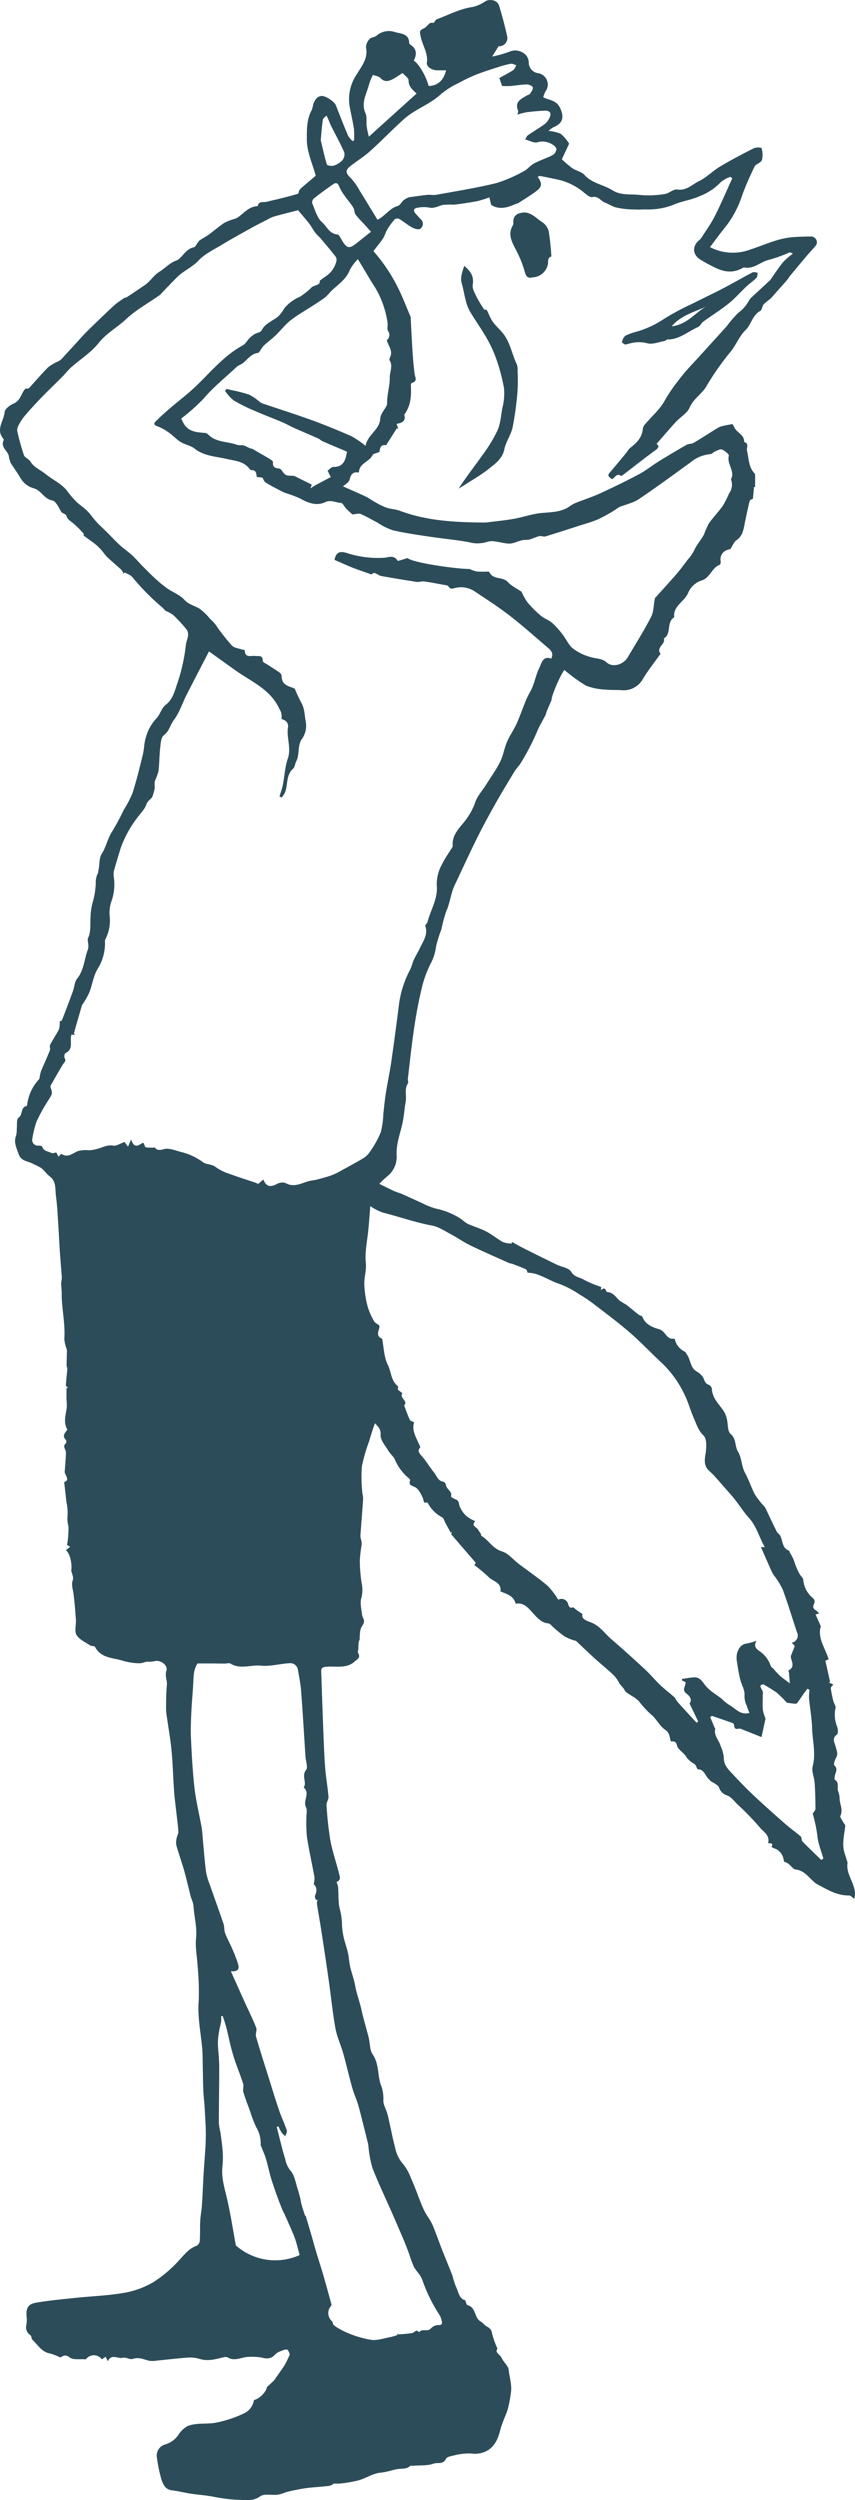 <svg xmlns="http://www.w3.org/2000/svg" xmlns:xlink="http://www.w3.org/1999/xlink" width="222.008" height="648.45" viewBox="0 0 222.008 648.45">
  <defs>
    <clipPath id="clip-path">
      <rect id="Rectangle_110" data-name="Rectangle 110" width="222.008" height="648.45" fill="none"/>
    </clipPath>
  </defs>
  <g id="Group_158" data-name="Group 158" clip-path="url(#clip-path)">
    <path id="Path_348" data-name="Path 348" d="M123.487,420.033h0c-.006.013-.008.016,0,0" transform="translate(-6.332 -22.092)" fill="#2c4c59"/>
    <path id="Path_349" data-name="Path 349" d="M83.669,606.636l0-.007c.088-.017.059-.007,0,.007" transform="translate(-4.29 -31.906)" fill="#2c4c59"/>
    <path id="Path_350" data-name="Path 350" d="M1.193,106.9c.064-.813,1.363-1.811,2.316-2.212,1.914-.805,1.991-2.786,3.094-3.869.327-.05.76.017.928-.162,1.664-1.778,3.228-3.654,4.947-5.375a11.564,11.564,0,0,1,2.488-1.486,3.385,3.385,0,0,0,1.341-1.035q1.567-1.7,3.13-3.4c.944-1.029,1.857-2.089,2.837-3.083,1.3-1.324,2.653-2.6,4-3.888,1.254-1.2,2.5-2.408,3.8-3.557a19.973,19.973,0,0,1,1.976-1.373c.116-.272.552-.18.82-.351,1.608-1.029,3.178-2.117,4.76-3.188,1.413-.956,2.226-2.489,3.772-3.438,1.486-.911,2.679-2.344,4.442-2.93a2.442,2.442,0,0,0,.851-.581c1.116-1.065,1.926-2.473,3.646-2.832.409-.085.682-.808,1.023-1.234a2.7,2.7,0,0,1,.526-.6c.755-.5,1.569-.912,2.3-1.443,1.364-.994,2.637-2.118,4.042-3.047a12.592,12.592,0,0,1,2.513-.991,4.412,4.412,0,0,0,.854-.341c1.644-1.07,2.88-2.821,5.058-3,.1-.009.266-.054.28-.112.312-1.252,1.375-.856,2.187-1.011.3-.057.584-.14.876-.21,1.292-.309,2.588-.6,3.876-.931,1.187-.3,2.373-.609,3.536-.984.153-.049.123-.547.261-.789a2.872,2.872,0,0,1,.62-.735c1.219-1.051,2.452-2.084,3.694-3.135-.809-3.009-2.334-6.219-2.315-9.419.015-2.412-.09-5.22,1.268-7.592a10.418,10.418,0,0,0,.415-1.572c.365-.987.846-1.9,2.039-2.1.981-.161,3.422,1.409,3.814,2.406,1.036,2.635,2.061,5.274,3.164,7.881a6.343,6.343,0,0,0,1.173,1.414l.382-.158a20.174,20.174,0,0,0-.026-3.012c-.305-2.008-.786-3.987-1.144-5.987a11.507,11.507,0,0,1,1.873-8.169c1.3-2.148,3-4.118,2.4-6.989a3.219,3.219,0,0,1,.961-2.179c.37-.437,1.221-.427,1.725-.8a4.892,4.892,0,0,1,4.612-1.057c1.494.56,3.873.27,3.915,2.906a.559.559,0,0,0,.245.388c1.746,1.075,1.8,2.546.951,4.183,1.341.842,3.145,3.944,3.864,6.576,2.3-.033,3.881-1.414,4.529-4.061-.805,0-1.581.009-2.355,0-1.43-.02-2.789-.989-2.642-1.952.376-2.459-1.126-4.476-1.587-6.74-.217-1.063-.491-1.643.724-2.141.645-.264,1.089-.984,1.693-1.4.242-.166.668-.063.954-.079.251-.294.471-.794.827-.928,3.044-1.136,5.928-2.7,9.224-3.177A9.36,9.36,0,0,0,125.98.361c1.212-.737,3.167-.33,3.6,1.07.811,2.646,1.531,5.328,2.12,8.032A2.131,2.131,0,0,1,129.467,12c-.522.827-.978,1.552-1.686,2.676a28.855,28.855,0,0,0,4.451-1.246c2.088-.98,4.891.279,5.055,2.592A2.846,2.846,0,0,0,139.86,19a2.988,2.988,0,0,1,1.757,4.74,6.781,6.781,0,0,0-.563,1.486c.32.139.542.253.775.335,1.407.495,2.817.748,3.6,2.432,1.132,2.436.723,4.023-1.725,5.011a6.39,6.39,0,0,0-1.267.953,10.666,10.666,0,0,1,3.188.76,11.173,11.173,0,0,1,2.161,2.545l-1.9,4.05a30.4,30.4,0,0,0,2.726,2.318c.994.675,2.395.9,3.153,1.747,2,2.216,4.939,2.515,7.277,3.988,2.218,1.4,4.791.916,7.192,1.212a25.561,25.561,0,0,0,6.343-.249c1.135-.148,2.277-1.333,3.281-1.178,2.408.372,3.868-1.314,5.639-2.168,1.958-.943,3.542-2.631,5.43-3.759,2.858-1.705,5.814-3.255,8.786-4.755.577-.291,1.944-.263,2.046-.014a6.448,6.448,0,0,1,.19,2.532c-.035,1.341-1.632,1.377-2.066,2.291-1.169,2.458-2.294,4.949-3.217,7.506a26.215,26.215,0,0,1-4.144,7.872c-1.418,1.741-2.736,3.566-4.168,5.446a12.869,12.869,0,0,0,10.312.675c3.757-1.194,7.328-3.006,11.346-3.276,1.589-.106,3.184-.16,4.776-.157a1.535,1.535,0,0,1,1.164,2.2c-.745.946-1.606,1.8-2.386,2.718q-2.2,2.6-4.37,5.227c-.323.39-.565.847-.9,1.23-.934,1.08-1.893,2.136-2.842,3.2-.485.544-.938,1.121-1.468,1.617a18.768,18.768,0,0,0-1.707,1.414c-.4.48-.406,1.451-.861,1.694-2.068,1.1-2.317,3.521-3.881,5.036-1.508,1.459-2.322,3.6-3.631,5.3a70.963,70.963,0,0,0-6.416,9.094c-1.113,2.035-3.376,3.261-4.4,5.611-.658,1.506-2.444,2.5-3.64,3.8-1.7,1.852-3.332,3.776-4.981,5.656.842.618.509,1.072-.428,1.749-2.793,2.019-5.491,4.169-8.229,6.263-.162.124-.45.344-.514.3-1.208-.886-1.641.537-2.4.838-1.178-.877-1.163-1.052-.3-2.037,1.393-1.6,2.732-3.243,4.085-4.875a6.916,6.916,0,0,1,.874-1.142c1.707-1.322,3.212-2.727,3.361-5.1a2.659,2.659,0,0,1,.754-1.289c1.668-1.981,3.746-3.735,4.934-5.965a42.782,42.782,0,0,1,3.666-5.354c1.784-2.4,3.931-4.53,5.94-6.761,2.185-2.425,4.4-4.822,6.577-7.256a27.434,27.434,0,0,1,2.865-3.329,9.925,9.925,0,0,0,2.864-3.288,3.072,3.072,0,0,1,.688-.817c1.606-1.5,3.225-2.982,4.835-4.476.073-.067.1-.184.159-.268,1.055-1.48,2.045-3.013,3.2-4.415a19.093,19.093,0,0,1,2.5-2.14c-.574-.216-.749-.351-.858-.312a38.928,38.928,0,0,1-5.281,1.906c-2.239.459-3.965,2.49-6.473,2.009a1.019,1.019,0,0,0-.59.189c-2.336,1.317-4.656.982-6.935-.111-1.306-.627-2.589-1.32-3.826-2.073-2.142-1.3-2.281-3.493-.387-5.091a3.054,3.054,0,0,0,.607-.673c1.166-1.831,2.463-3.6,3.436-5.528,1.624-3.22,3.04-6.547,4.542-9.827l-.487-.4a7.927,7.927,0,0,0-2.511,1.387,14.465,14.465,0,0,1-5.367,3.58c-2.1,1-4.545,1.28-6.7,2.2a17.867,17.867,0,0,1-7.254,1.289c-1.027,0-2.058.073-3.08.006a20.982,20.982,0,0,1-4.949-.561c-.865-.276-1.868-.9-2.7-1.213-1.1-.4-1.706-1.785-3.319-1.442-.768.164-1.857-1.021-2.755-1.659a15.781,15.781,0,0,0-5.564-2.729c-1.763-.405-3.54-.753-5.316-1.1-.144-.027-.334.18-.509.281,1.214,1.663,1.157,2.528-.449,3.725-1.5,1.115-3.105,2.075-4.67,3.1-.079.052-.214.01-.307.051-2.175.954-4.357,1.8-6.662.374l-.473-1.961a28.441,28.441,0,0,1-3.134.975c-1.987.379-3.993.676-6,.915a26.222,26.222,0,0,0-2.858.047c-1.249.3-2.356,1.03-3.777.683a8.014,8.014,0,0,0-2.679.033c-.985.107-1.535.549-.714,1.535.431.517.9,1,1.369,1.49a1.57,1.57,0,0,1-.157,2.476c-.389.3-1.462,0-2.062-.328-1.182-.644-2.223-1.54-3.381-2.234a1.243,1.243,0,0,0-1.18.091,18.516,18.516,0,0,0-1.934,2.644c-.44.721-.63,1.6-1.094,2.3-.749,1.133-1.631,2.177-2.5,3.311a43.593,43.593,0,0,1,6.337,9.43c1.235,2.407,2.176,4.964,3.247,7.455a.886.886,0,0,1,.086.294c.109,2.022.206,4.045.32,6.068.092,1.618.186,3.237.313,4.853.1,1.222.234,2.441.379,3.659.108.915.9,2.006-.713,2.433-.123.032-.254.347-.246.524.145,2.725.027,5.385-1.717,7.688.5,1.717-.625,2.173-2.014,2.408l.478,1.287-.395-.139q-1.393,2.2-2.789,4.4c-1.552-.311-1.566.984-1.736,1.735-.742.327-1.576.423-1.779.832-.865,1.742-3.438,2.093-3.534,4.407,0,.031-.082.09-.118.084-1.471-.215-1.989.5-2.32,1.882-.172.721-1.2,1.238-1.7,1.712,1.984.886,3.977,1.746,5.94,2.669.737.347,1.392.864,2.11,1.255a21.669,21.669,0,0,0,3.106,1.565c1.168.409,2.476.426,3.632.859,7.025,2.631,14.36,2.972,21.736,3.043a10.385,10.385,0,0,0,1.381-.1c2.167-.277,4.348-.48,6.495-.87,2.429-.441,4.805-1.306,7.245-1.517s4.869-.193,7.021-1.592a10.062,10.062,0,0,1,1.669-.982c2.117-.85,4.306-1.533,6.375-2.481,3.433-1.573,6.835-3.227,10.169-5,1.791-.952,3.389-2.261,5.122-3.334q3.559-2.2,7.2-4.272c.551-.313,1.336-.22,1.878-.539,2.076-1.222,4.091-2.547,6.143-3.809a4.369,4.369,0,0,1,1.239-.513c.929-.224,1.873-.384,2.674-.543.137.245.346.593.528.954.678,1.343,2.6,1.846,2.507,3.71,1.362.4.55,1.477.738,2.259.487,2.02.365,4.255,1.988,5.91.166.169.11.578.115.875.012.88,0,1.76,0,2.64l-.293-.029q-.134,1.523-.267,3.043c-.257.165-.79.315-.859.584-.451,1.773-.8,3.57-1.184,5.359s-.474,3.624-2.236,4.83c-.661.453-.988,1.395-1.576,2.278-.059.017-.429.1-.785.231a2.561,2.561,0,0,0-1.736,3.012c.027.285-.083.794-.254.856-2.13.769-2.473,3.517-4.958,4.153a5.757,5.757,0,0,0-3.155,2.92c-.869,2.453-4.069,3.507-3.7,6.54-2.127,1.232-.591,4.258-2.7,5.5.549,1.491-2.13,2.294-.856,3.956.027.036-.167.242-.257.369-1.452,2.048-3.033,4.021-4.32,6.169a5.719,5.719,0,0,1-5.252,2.939c-1.481-.146-2.991-.009-4.467-.185a15.166,15.166,0,0,1-5.065-1.021,42.552,42.552,0,0,1-5.633-4.082c-1.752,2.717-3.527,7.525-3.292,7.818-.474,1.087-.876,1.979-1.252,2.883-.137.327-.167.7-.326,1.016-.666,1.308-1.427,2.572-2.035,3.905a60.388,60.388,0,0,1-4.524,8.743c-.457.681-1.063,1.268-1.486,1.966-1.733,2.863-3.472,5.723-5.113,8.638-1.627,2.891-3.21,5.81-4.681,8.782-1.984,4-3.837,8.073-5.756,12.109-1.016,2.136-1.176,4.535-2.163,6.7a34.471,34.471,0,0,0-1.268,4.709,34.009,34.009,0,0,0-1.4,4.492,12.618,12.618,0,0,1-1.274,4.174,28.8,28.8,0,0,0-2.357,6.282c-.842,3.438-1.493,6.933-2.02,10.435-.664,4.419-1.127,8.868-1.66,13.305-.053.443.2,1.019-.008,1.332-.989,1.518-.253,3.219-.579,4.823-.272,1.345-.373,3.212-.713,4.956-.558,2.862-1.715,5.572-1.633,8.625a6.46,6.46,0,0,1-2.4,5.646,21.6,21.6,0,0,0-2.069,1.973c1.367.674,2.587,1.3,3.834,1.876.653.3,1.367.463,2.025.753,1.788.788,3.562,1.609,5.34,2.42.319.145.621.328.948.454a18.919,18.919,0,0,0,2.536.917,19.033,19.033,0,0,1,6.627,2.75,11.419,11.419,0,0,0,1.58,1.18c1.59.711,3.292,1.192,4.832,1.991s2.87,1.941,4.383,2.77a6.893,6.893,0,0,0,2.236.369c.031-.135.063-.27.095-.406,1.041.564,2.068,1.155,3.126,1.685q4.2,2.106,8.429,4.164c1.3.628,3.187.853,3.8,1.867.881,1.465,2.3,1.428,3.4,2.118a27.606,27.606,0,0,0,4.42,1.835l0-.021q-.011.1-.1.871c1.306-1.194,1.237.424,1.662.459,1.549.129,2.2,1.3,3.132,2.182a19.561,19.561,0,0,0,1.749,1.077c1.1.835,2.15,1.744,3.241,2.6.312.243.908.317,1.012.6.761,2.064,2.8,2.74,4.42,3.23s1.856,2.786,3.811,2.393c.046-.01.165.119.178.2a4.737,4.737,0,0,0,2.611,3.2c.224.138.33.462.5.692,1.012,1.344.853,3.326,2.439,4.375a4.847,4.847,0,0,1,1.792,1.585c.378.789.486,1.6,1.487,1.939a1.407,1.407,0,0,1,.788,1.016c.09,2.314,1.661,3.8,2.88,5.5a6.794,6.794,0,0,1,.976,2.157c.372,1.377.149,3.326,1.01,4.068,1.536,1.321,1.039,3.147,1.924,4.6.983,1.608.908,3.844,1.828,5.513,1,1.823,1.619,3.782,2.562,5.594a21.4,21.4,0,0,0,2.55,3.219,2.6,2.6,0,0,1,.279.513c.937,1.953,1.849,3.917,2.824,5.85.235.467.788.781,1,1.251.6,1.334.435,3.106,2.226,3.746.09.032.09.278.16.407.3.561.656,1.1.909,1.677.29.669.464,1.388.744,2.062a19.024,19.024,0,0,0,.935,1.936c.285.514.89.972.922,1.482a6.852,6.852,0,0,0,2.62,4.821,1.265,1.265,0,0,1,.288,1.152c-.521,1.043-.452,1.444.554,2.06a3.535,3.535,0,0,1,.636.719l-.908.2c.427.964.838,1.89,1.373,3.1-.938,2.97,1.125,5.587,2.026,8.539l-.841.391c.425,1.9.824,3.693,1.225,5.484l-.383.086,1.216.613c-.223.305-.687.652-.653.941a27.867,27.867,0,0,0,.667,3.353c.146.593.662,1.2.572,1.729a8.177,8.177,0,0,0,.363,4.792c.267.625.356,1.868.012,2.116-1.415,1.017-.623,2.1-.351,3.161.25.973.687,1.873.095,2.918-.326.574-.694,1.7-.449,1.923,1.112,1.01.194,1.93.122,2.876-.022.291-.136.78-.02.845,1.289.721.532,2.026.9,3a5.415,5.415,0,0,1,.373,1.846c0,1.505.993,2.946.2,4.533-.153.309.377.971.62,1.457.21.42.7.849.652,1.225-.292,2.418-.953,4.814-.1,7.25.285.812.521,1.642.7,2.228-.58,3.4,2.741,5.989,1.716,9.37-.463-.323-.883-.87-1.295-.863-3.065.048-5.552-1.45-8.113-2.813-2.073-1.1-3.07-3.677-5.883-3.94-.717-.067-1.49-1.714-2.794-1.937-.135-.024-.2-.519-.277-.8a3.577,3.577,0,0,0-2.466-2.766,2.536,2.536,0,0,1-.647-.368c.668-1.227-.573-.755-.868-1,.514-2.062-1.313-2.94-2.219-4.088a66.707,66.707,0,0,0-5.722-5.9c-.869-.858-1.7-2-2.762-2.356a3.135,3.135,0,0,1-2.046-2.051c-.379-.784-1.535-1.192-2.341-1.773-.028-.021,0-.13-.024-.149-1.231-.806-1.393-2.9-3.186-2.771-.338-.564-.5-1.248-.9-1.43a6.065,6.065,0,0,1-2.285-2.153c-.685-.917-1.952-1.617-2.186-2.6-.285-1.19-.867-1.1-1.565-1.055-.452-1.086-.191-2.147-1.5-3.029-1.244-.84-2.073-2.425-3.232-3.6a24.954,24.954,0,0,1-3.3-3.437c-.789-1.173-2.387-1.792-3.588-2.708-.308-.236-.453-.677-.7-1-.318-.4-.669-.784-1-1.173a8.761,8.761,0,0,0-1.666-2.35c-1.588-1.487-3.285-2.858-4.9-4.321s-3.2-3.006-4.8-4.5c-.076-.071-.254-.018-.369-.063a14.171,14.171,0,0,1-2.553-1.058,31.582,31.582,0,0,1-2.831-2.285c-.464-.383-.9-1.05-1.4-1.1-1.749-.178-2.714-1.279-3.813-2.47-1.254-1.359-2.487-3.069-4.663-2.625-.536-2.12-2.347-2.53-3.957-3.2.352-2.354-1.967-2.577-3.08-3.74a40.05,40.05,0,0,0-3.7-3.081l.381-.584-6.41-7.437.249-.566-.356.174q-.68-1.251-1.361-2.5c-.281-.512-.44-1.252-.873-1.486a8.983,8.983,0,0,1-3.585-3.475c-.092-.159-.294-.421-.374-.4-1.025.3-.727-.39-.975-.962-.5-1.156-1.208-2.632-2.214-3.05-1.039-.432-1.522-.545-1.168-1.684.041-.132-.118-.382-.251-.5a12.824,12.824,0,0,1-3.656-4.812c-.343-.878-1.23-1.529-1.728-2.368-.79-1.334-2.1-2.778-2.014-4.1.093-1.518-.608-2.1-1.469-3.046-.233.654-.45,1.214-.633,1.785-.312.976-.606,1.958-.9,2.94a44.426,44.426,0,0,0-1.862,6.439,37.649,37.649,0,0,0,.082,6.477c.023.659.282,1.322.24,1.97-.206,3.23-.49,6.455-.709,9.684a5.433,5.433,0,0,0,.264,1.2,3.406,3.406,0,0,1,.075.962,35.978,35.978,0,0,0-.489,4.135,41.11,41.11,0,0,0,.448,5.719,8.3,8.3,0,0,1-.046,4c-.41,1.294.019,2.873.175,4.316.068.639.595,1.281.514,1.867-.1.7-.732,1.32-.922,2.031a12.9,12.9,0,0,0-.2,2.35c.063.244-.192.512-.241.813-.1.6-.078,1.225-.114,1.838-.022.36-.213.818-.059,1.061.779,1.227-.3,1.673-.922,2.232-2.1,1.875-4.792,1.135-7.2,1.323-1.324.1-1.491.409-1.451,1.449.088,2.271.156,4.542.237,6.813.14,3.874.269,7.749.434,11.621.1,2.3.193,4.6.4,6.889.213,2.332.626,4.649.813,6.983.055.693-.569,1.442-.515,2.136a89.687,89.687,0,0,0,.992,9.116c.52,2.837,1.484,5.593,2.194,8.4.224.885.745,1.924-.589,2.431a5.914,5.914,0,0,1,.408,1.251c.159,1.994-.026,4.074.5,5.962a17.344,17.344,0,0,1,.523,4.028,17.893,17.893,0,0,0,.453,3.192c.3,1.32.787,2.6,1.08,3.918.274,1.238.319,2.528.612,3.76.389,1.633.988,3.186,1.288,4.88.361,2.035,1.156,4.033,1.6,6.1.527,2.423,1.272,4.8,1.876,7.208.373,1.489.261,3.272,1.064,4.447,1.786,2.609,1.158,5.733,2.308,8.4a10.277,10.277,0,0,1,.448,3.681c.08,1.216.835,2.372,1.13,3.594.7,2.9,1.218,5.852,1.993,8.734a8.736,8.736,0,0,0,1.8,3.753,12.952,12.952,0,0,1,2.273,3.969c.963,2.114,1.727,4.317,2.595,6.474a21.442,21.442,0,0,0,1.062,2.344c.595,1.079,1.4,2.058,1.881,3.179.918,2.121,1.656,4.32,2.5,6.474.895,2.279,1.85,4.534,2.73,6.819a23.939,23.939,0,0,0,.862,2.74c.719,1.338.8,3.214,2.394,3.544.275.595.384,1.252.638,1.313,2.271.543,1.7,3.323,3.45,4.264.5.271.847.822,1.34,1.121.756.457,1.414.771,1.572,1.887a21.49,21.49,0,0,0,1.432,4.037c-.846.9.7,1.538,1.088,2.411.492,1.1,1.717,2.035,1.819,3.117.193,2.042.94,4.025.517,6.176a28.469,28.469,0,0,1-.882,4.367c-.595,1.632-1.364,3.215-1.8,4.886-.532,2.019-1.133,3.8-2.946,5.187a6.6,6.6,0,0,1-4.723,1.008,16.263,16.263,0,0,0-4.512.552c-.708.134-1.741.367-1.971.86-.706,1.509-2.174.869-3.187,1.233-1.6.577-3.482.4-5.245.54-.3.024-.714-.086-.875.071-.871.854-2,.64-3.021.772-1.537.2-2.951.81-4.554.943-1.959.163-3.8,1.419-5.76,2a34.62,34.62,0,0,1-4.663.818,13.843,13.843,0,0,1-1.776.011,3.046,3.046,0,0,1-1.15.6c-1.957.251-3.938.325-5.9.58-1.585.206-3.158.538-4.72.888-.944.211-1.839.7-2.787.822-1.565.207-3.591-.336-4.626.465a5.525,5.525,0,0,1-3.765.931,43.6,43.6,0,0,1-8.45-.876c-2.1-.412-4.233-.5-6.332-.867-1.424-.248-2.869-.611-4.309-.773-1.841-.208-2.336-1.666-2.751-2.837a39.155,39.155,0,0,1-1.211-5.985,3.007,3.007,0,0,1,2.055-3.046,6.26,6.26,0,0,0,3.515-2.446,6.745,6.745,0,0,1,2.43-2.353c2.484-1,5.246-.35,7.851-.986a30.952,30.952,0,0,0,6.74-2.276,4.683,4.683,0,0,0,2.668-3.5c1.534-.313,3.29-2.325,3.333-3.34.824-.769,1.374-1.259,1.895-1.778a4.815,4.815,0,0,0,.477-.684c.784-1.133,1.612-2.239,2.337-3.407a27.458,27.458,0,0,0,1.252-2.632c-.575-1.522-.582-1.538-2.609-.737a3.207,3.207,0,0,0-1.213.793c-1.006,1.142-2.14,1.134-3.518.78a14.033,14.033,0,0,0-3.306-.181c-1.837-.017-3.639,1.289-5.523.116a1.506,1.506,0,0,0-1-.015c-2.089.494-4.133,1.116-6.336.4a8.5,8.5,0,0,0-3.163-.3c-2.66.187-5.31.52-7.965.775a5.945,5.945,0,0,1-1.893.031c-1.4-.334-2.666-1.023-4.243-.487-.75.255-1.831-.512-2.616-.294-1.273.355-2.874-1.158-3.868.9-.242-.5-.4-.835-.558-1.161l-1,.671a2.552,2.552,0,0,0-4.137,0c-1.513-.137-3.3.221-4.241-.512-1.3-1.014-1.958-.085-2.429.011a15.507,15.507,0,0,0-2.618-1.012c-2.186-.371-3.177-2.215-4.575-3.549-.3-.28-.237-.962-.544-1.192a2.429,2.429,0,0,1-1.048-2.683,7.676,7.676,0,0,0,.067-2.086c-.2-2.2.3-3.292,2.415-3.663,3.449-.6,6.951-.907,10.438-1.273,4.153-.436,8.356-.564,12.455-1.291a22.478,22.478,0,0,0,7.647-2.8,33.072,33.072,0,0,0,6.863-5.9c1.3-1.405,2.4-2.832,4.282-3.487a1.674,1.674,0,0,0,.858-1.231c.118-1.766.03-3.545.122-5.314.068-1.323.35-2.635.437-3.959.181-2.752.279-5.51.441-8.264.18-3.06.5-6.116.563-9.178.051-2.619-.158-5.244-.293-7.864-.077-1.476-.281-2.945-.346-4.422-.088-2.009-.094-4.022-.145-6.033-.047-1.8,0-3.614-.186-5.4-.412-4-1.2-7.933-.864-12.021a68.994,68.994,0,0,0-.314-9.089c-.12-2.353-.62-4.735-.38-7.046.3-2.933-.534-5.692-.675-8.541a10.942,10.942,0,0,0-.646-2.01c-.595-2.288-1.1-4.6-1.747-6.874-.633-2.238-1.434-4.428-2.057-6.669a4.755,4.755,0,0,1,.111-1.929c.088-.546.459-1.083.425-1.606-.112-1.7-.353-3.4-.541-5.1-.2-1.8-.451-3.588-.578-5.389-.243-3.461-.324-6.936-.643-10.389-.264-2.852-.778-5.681-1.174-8.521a15.945,15.945,0,0,1-.271-2.319c.019-2.108.024-4.224.219-6.319.115-1.233-.566-2.339-.127-3.663.481-1.449-1.512-2.92-3.042-2.5a9.118,9.118,0,0,1-1.772.145c-.746-.015-1.477.423-2.192.4a15.06,15.06,0,0,1-4.1-.6c-2.627-.856-5.833-.612-7.426-3.654-.141-.271-.913-.145-1.269-.385-1.248-.836-2.821-1.522-3.536-2.707-.589-.979-.072-2.587-.16-3.909-.154-2.286-.327-4.575-.631-6.844-.157-1.181-.608-2.257-.159-3.536.235-.67-.258-1.6-.422-2.405.284-1.321-.243-4.53-1.408-5.266l1.133-.928-.81-.431a24.689,24.689,0,0,0,.369-4.834,7.928,7.928,0,0,1-.246-2.818,11.674,11.674,0,0,0-.284-3.465c-.182-1.671-.374-3.342-.585-5.225,1.36-.44.57-1.393.186-2.324a1.987,1.987,0,0,1-.01-.821c.1-1.515.256-3.029.279-4.545.012-.78-1.011-1.54,0-2.37a.9.9,0,0,0-.013-.881c-1.1-1.088-.159-1.851.379-2.651-1.073-1.886-.432-3.761-.154-5.646a13.813,13.813,0,0,0-.067-2.2c-.015-.969,0-1.938,0-2.908l.405-.084c-.2-.228-.576-.466-.564-.683.08-1.4.262-2.8.37-4.208.023-.292-.181-.6-.181-.9,0-1.053.049-2.107.07-3.161a4.485,4.485,0,0,0-.036-1.042,10.048,10.048,0,0,1-.633-2.67c.3-3.942-.681-7.8-.673-11.712,0-.922-.126-1.844-.135-2.766,0-.508.194-1.021.163-1.523-.128-2.018-.33-4.032-.467-6.051-.165-2.446-.274-4.9-.438-7.342-.173-2.567-.265-5.149-.616-7.693-.242-1.752.156-3.753-1.61-5.094-.805-.612-1.381-1.522-2.178-2.15a20.359,20.359,0,0,0-2.088-1.067c-1.313-.8-3.173-.611-3.836-2.618-.53-1.6-1.343-3.041-.616-4.8a6.857,6.857,0,0,0,.15-1.744c.117-.992-.078-2.5.472-2.862,1.189-.784.437-2.7,2.059-3,.083-.015.151-.264.177-.413a11.76,11.76,0,0,1,3.084-6.548c.143-.145.122-.454.176-.686a8.913,8.913,0,0,1,.344-1.441c.746-1.792,1.569-3.552,2.285-5.355.171-.431-.134-1.071.07-1.464.712-1.374,1.612-2.649,2.306-4.029a6.256,6.256,0,0,0,.169-2.034c-.036.02.5-.093.616-.375.992-2.486,1.926-5,2.84-7.514.386-1.064.411-2.382,1.076-3.2,1.853-2.277,1.829-5.166,2.854-7.7a4.38,4.38,0,0,0-.026-1.622c-.012-.4-.162-.863-.008-1.18.854-1.756.518-3.655.667-5.478a15.8,15.8,0,0,1,.534-3.743,20.76,20.76,0,0,0,.823-5,5.3,5.3,0,0,1,.52-2.565c.137-.211.093-.532.163-.8.386-1.453.054-3.015.94-4.42,1.113-1.763,1.448-3.9,2.644-5.68a61.6,61.6,0,0,0,2.993-5.578,27.964,27.964,0,0,0,2.281-4.361c1.047-3.292,1.865-6.661,2.687-10.02.362-1.479.315-3.074.8-4.5a11.531,11.531,0,0,1,2.672-4.8c1-.985,1.344-2.711,2.42-3.534,1.955-1.5,2.391-3.748,3.09-5.7a47.079,47.079,0,0,0,2.193-9.952c.162-1.286,1.158-2.77.055-4.083a42.09,42.09,0,0,0-3.324-3.577,8.929,8.929,0,0,0-2.031-1.1,8.758,8.758,0,0,0-1.388-1.349,61.9,61.9,0,0,1-7.224-7.4c-.435-.581-1.328-.819-2.011-1.216l-.263.36a4.214,4.214,0,0,0-.62-1.084c-1.168-1.092-2.415-2.1-3.573-3.2-.595-.567-1.041-1.284-1.594-1.9a12.405,12.405,0,0,0-1.479-1.44c-.955-.757-1.96-1.453-2.944-2.174-.261,0-.061-.514-.227-.7a24.042,24.042,0,0,0-2.863-2.791c-.642-.5-1.277-.851-1.533-1.743-.115-.4-.839-.624-1.286-.928-.677-1.126-1.406-2.891-2.433-3.084-2.106-.4-2.759-2.5-4.681-3.114a5.778,5.778,0,0,1-3.428-2.5C4.658,122.85,3.7,121.5,2.82,120.175a7.132,7.132,0,0,1-.548-1.988c-.384-1.36-2.224-2.257-1.293-4.058.06-.117-.2-.417-.342-.614-1.638-2.329.383-4.418.556-6.62M89.381,39.485c-1.03-2.33-2.274-4.565-3.421-6.843-.273-.545-.466-1.13-.71-1.691-.144-.331-.315-.651-.474-.976-.328.36-.881.684-.945,1.087-.251,1.576-.349,3.179-.55,5.261.436,1.833.921,4.127,1.6,6.361.082.269,1.292.447,1.843.262a5.058,5.058,0,0,0,2.212-1.432,2.383,2.383,0,0,0,.445-2.028M88.041,48.3c-.37-.955-.927-.936-1.562-.493-1.723,1.2-3.426,2.434-5.071,3.738a1.393,1.393,0,0,0-.3,1.28c.731,1.668,1.229,3.693,2.5,4.8,1.236,1.08,1.915,3.028,4.01,3.193.453.035.871,1.021,1.232,1.613,1.223,2,1.858,2.138,3.632.73,1.188-.942,2.378-1.879,3.851-3.041-.681-.76-1.294-1.45-1.915-2.133a25.453,25.453,0,0,1-2.108-2.358c-.343-.49-.245-1.28-.57-1.793-.673-1.064-1.529-2.011-2.247-3.051A12.487,12.487,0,0,1,88.041,48.3m18.047-27.467c.009-.612-.991-1.239-1.563-1.9-.84.537-1.634,1.127-2.5,1.577-1.091.566-2.15.885-3.226-.264-.466-.5-1.375-.583-1.98-.816a17.318,17.318,0,0,0-.962,2.339c-.6,2.492-2.2,4.821-.947,7.621.433.965.148,2.232.3,3.347.136,1.026.411,2.034.556,2.722l12.408-11.2c-1.061-.982-2.109-1.787-2.082-3.424M98.022,57c2.1-1.063,3.119-2.979,5.217-3.557.641-.176,1.048-1.1,1.643-1.585a6.3,6.3,0,0,1,1.281-.685c1.728-.233,3.265-.477,4.811-.634.743-.076,1.525.133,2.25,0,5.216-.955,10.465-1.785,15.612-3.035a36.3,36.3,0,0,0,7.216-3.128c.971-.48,1.678-1.488,2.642-2,1.54-.812,3.23-1.337,4.778-2.135a2.116,2.116,0,0,0,1.009-1.515c.014-.425-.613-1.046-1.1-1.278a4.707,4.707,0,0,0-3.847-.544c-.8.278-1.944-.415-3.179-.733.229-.357.385-.849.721-1.084,1.46-1.022,3.02-1.907,4.443-2.975a4.312,4.312,0,0,0,1.274-1.816c.429-1.075-.213-1.623-1.236-1.587-1.581.056-3.161.2-4.731.387a20.116,20.116,0,0,0-2.462.624c.053-.337.266-.769.144-1.066-.942-2.315.853-2.983,2.277-3.878.265-.166.675-.206.822-.431.342-.523.846-1.184.742-1.674-.079-.366-1.009-.777-1.556-.768-1.391.019-2.777.29-4.171.4-.752.063-1.514.011-2.242.011-.259-.733-.463-1.313-.732-2.08,1.194-.664,2.433-1.284,3.587-2.033.389-.252.563-.835.835-1.267-.474-.147-.982-.479-1.416-.4a26.1,26.1,0,0,0-3.417.908c-1.9.609-3.8,1.205-5.651,1.941a41.187,41.187,0,0,0-4.544,2.175,21.165,21.165,0,0,0-4.477,2.8c-2.89,2.726-6.773,3.927-9.681,6.543-2.99,2.691-5.785,5.6-8.772,8.291-1.528,1.378-3.306,2.477-4.942,3.739s-1.5,1.907.085,3.436a16.3,16.3,0,0,1,2.2,3.2c1.575,2.522,3.116,5.066,4.564,7.428m-7.945,60.152c-2.05-.872-4.2-1.774-6.336-2.707-.392-.171-.7-.528-1.094-.7-2.057-.917-4.135-1.788-6.191-2.707-1.069-.477-2.089-1.069-3.167-1.524-2.391-1.011-4.824-1.921-7.2-2.963a43.035,43.035,0,0,1-5.393-2.682,12.068,12.068,0,0,1-2.256-2.459l.374-.53c.517.12,1.036.235,1.551.363a36.554,36.554,0,0,1,4.351,1.134,13.273,13.273,0,0,1,2.557,1.722,3.488,3.488,0,0,0,.775.513c4.276,1.451,8.587,2.805,12.83,4.345,3.514,1.275,6.981,2.693,10.4,4.2a24.911,24.911,0,0,1,3.64,2.487c.567-3.007,3.675-4.082,3.825-7.11.056-1.117,1.072-2.181,1.626-3.281a1.641,1.641,0,0,0,.151-.74c-.036-2.239.735-4.456.689-6.574-.031-1.457.911-3.049-.071-4.514-.111-.165.072-.569.187-.834.726-1.672-.49-2.866-.895-4.341a1.7,1.7,0,0,0,.327-2.4c-.322-.56,0-1.453-.131-2.166A24.473,24.473,0,0,0,97.473,74.7c-1.456-2.272-2.807-4.611-4.547-7.486a12.588,12.588,0,0,0-2.063,2.726c-.956,2.608-3.265,3.929-5.052,5.749a13.864,13.864,0,0,1-1.415,1.47c-1,.753-2.076,1.415-3.128,2.1-1.945,1.268-3.992,2.4-5.812,3.828-1.446,1.131-2.584,2.646-3.92,3.927-.96.922-2.038,1.719-3.026,2.612A7.565,7.565,0,0,0,67.72,90.7c-.228.3-.452.8-.726.834-1.622.208-2.518,1.4-3.6,2.4-.581.536-1.449.764-2.023,1.3-2.858,2.7-5.943,5.134-8.51,8.168a51.173,51.173,0,0,1-5.811,5.165,15.924,15.924,0,0,0,.86,1.619c1.2,1.75,3.086,1.92,4.974,2.079a1.762,1.762,0,0,1,1.068.312c2.043,2.237,5.038,1.866,7.554,2.789.562.206,1.253.031,1.847.18a16.032,16.032,0,0,1,1.475.7c.356.132.764.124.964.33,1.5.867,3,1.72,4.482,2.613.267.161.643.507.616.725-.152,1.243.561,1.521,1.565,1.612a1.015,1.015,0,0,1,.633.4c1.037,1.434,1.028,1.436,3,1.482a1.444,1.444,0,0,1,.578.169c1.415.7,2.823,1.4,4.306,2.14l-.4.962c.743-.458,1.086-.694,1.451-.889,1.259-.675,2.525-1.337,3.874-2.049l-.85-1.66c.516-.347,1.021-.977,1.516-.969,2.45.037,3.154-1.481,3.517-3.962m95.487,330.993c.041.1.167.2.149.269-.413,1.765.982,2.958,1.407,4.457a10.211,10.211,0,0,1,.818,2.9c-.084,2.116,1.3,3.311,2.51,4.613,1.757,1.891,3.563,3.744,5.448,5.508,2.657,2.488,5.385,4.9,8.123,7.3,1.258,1.1,2.645,2.057,3.9,3.162.292.258.156.98.439,1.272,1.589,1.635,3.247,3.205,4.88,4.8l.55-.341c-.551-2.022-1.423-4.022-1.563-6.072a41.966,41.966,0,0,0-1.155-5.456c-.078-.39.667-.9.667-1.355,0-2.274-.064-4.551-.217-6.819-.1-1.415-.842-2.934-.512-4.2.892-3.421-.054-6.729-.155-10.077-.077-2.547-.549-5.08-.786-7.625a14.11,14.11,0,0,1,.125-2.183l-.543-.271c-.324.429-.659.85-.97,1.288-.592.838-1.136,1.714-1.782,2.507-.134.164-.628.073-.95.04-.672-.068-1.341-.176-1.648-.218a28.581,28.581,0,0,0-2.592-2.588,40.182,40.182,0,0,0-3.546-2.191c-.887.229-.927.371-.18,1.68a1.578,1.578,0,0,1,.073,1c0,1.343-.086,2.693.033,4.025a9.564,9.564,0,0,0,.693,2.153c-.325,1.505-.659,3.052-1.046,4.84l-5.476-2.183c-.6-.145-1.54.659-1.663-1.008a.678.678,0,0,0-.387-.461c-1.773-.633-3.557-1.237-5.337-1.85l-.47.309q.581,1.391,1.161,2.781m-90.1-109.262a17.544,17.544,0,0,0,1.694,3.844c.216.41.778.638,1.326,1.06.287.945-1.31,2.648.747,3.441.435,2.232.447,4.752,1.464,6.764.912,1.8.8,4.113,2.577,5.508.175.137.024.691.024.937l1.211.95c-.963,1.127,1.635,2.051.413,3.11.491,1.27.932,2.558,1.5,3.786.14.3.709.4,1.11.611-.744,2.353.784,4.25,1.618,6.546-.648.542-.6,1.174.254,2.1,1.224,1.324,2.115,2.949,3.272,4.341.731.88,1,2.26,2.487,2.444.266.033.612.592.665.946.159,1.07,1.66,1.517,1.282,2.859-.038.135.709.59,1.145.741.807.28.841.745,1.008,1.553a6.724,6.724,0,0,0,1.97,2.9,8.621,8.621,0,0,0,2.177,1.215c-1.189,1.268.382,1.528.737,2.213.2.384.488.72.707,1.1.085.148.033.44.14.5,1.933,1.146,2.962,3.339,5.393,4.063,1.606.479,2.858,2.116,4.293,3.2,2.512,1.9,5.126,3.682,7.529,5.71a20.816,20.816,0,0,1,2.755,3.6,1.757,1.757,0,0,1,2.567,1.173c.142.375.323,1.149,1.2.815.2-.075.6.42.923.64.447.311.9.611,1.6,1.083-.443,1.38,1.339,1.823,2.29,2.21,2.284.929,3.541,2.9,5.265,4.38,2.938,2.514,5.806,5.114,8.642,7.744,1.4,1.3,2.618,2.786,4,4.1,1.163,1.109,2.464,2.075,3.661,3.151.328.295.453.806.755,1.143,1.653,1.834,3.331,3.644,5,5.463l.418-.33-2.23-4.628c.709-1.013.112-1.9-.817-2.605-1.3-.982-.131-1.893-.239-2.979l-.92-.4c0-.136,0-.272,0-.407,1.037-.145,2.07-.36,3.112-.416,1.527-.081,2.11,1.022,2.968,2.11,1.112,1.408,2.834,2.332,4.28,3.481a11.286,11.286,0,0,0,1.824,1.516c1.642.8,2.8,2.769,5.34,2.132a20.412,20.412,0,0,1-.72-1.916,5.765,5.765,0,0,1-.574-2.607c.17-1.35-.778-2.819-1.127-4.263s-.6-2.919-.806-4.392a5.558,5.558,0,0,1,0-2.256c.377-1.3,1.031-2.416,2.639-2.6a14.724,14.724,0,0,0,2.425-.707c-.959,1.608.147,2.25,1.119,2.948a7.435,7.435,0,0,1,2.56,3.577c.111.295.475.489.709.743a22.846,22.846,0,0,0,1.619,1.759c.787.692,1.66,1.288,2.643,2.036-.08-.994-.146-1.888-.229-2.781-.018-.191-.176-.524-.138-.546,2-1.083.55-2.581.622-3.762.367-.923.693-1.738,1.037-2.6l-.8-.851a1.9,1.9,0,0,0,1.345-2.764c-1.235-3.681-2.34-7.409-3.689-11.048a21.145,21.145,0,0,0-2.309-3.709,6.294,6.294,0,0,1-.481-.792c-.952-2.134-1.891-4.273-2.87-6.492h1.007c-1.5-2.589-2.1-5.387-4.22-7.7-1.209-1.321-2.286-3.054-3.475-4.562-.89-1.128-1.869-2.186-2.816-3.269-.9-1.035-1.8-2.073-2.73-3.089-.41-.449-.887-.838-1.321-1.268-1.291-1.279-1.073-2.718-.81-4.379.244-1.538.361-3.787-.521-4.649-1.369-1.34-1.825-2.9-2.5-4.442-.888-2.025-1.466-4.193-2.437-6.171a27.538,27.538,0,0,0-5.937-8.259c-2.782-2.567-5.372-5.346-8.229-7.821-3-2.6-6.209-4.974-9.364-7.4a37.512,37.512,0,0,0-3.727-2.51,25.2,25.2,0,0,0-5.006-2.657c-2.311-.73-4.324-2.087-6.631-2.756a12.933,12.933,0,0,0-1.9-.257c-.071-.176-.119-.721-.369-.841-1.1-.528-2.255-.942-3.4-1.377-.376-.143-.8-.177-1.161-.341-3.324-1.491-6.669-2.943-9.948-4.529-1.72-.832-3.293-1.96-4.985-2.857-1.59-.844-3.177-1.942-4.891-2.259-4.375-.807-8.548-2.308-12.84-3.383a15.845,15.845,0,0,1-3.216-1.648c-.165,2.052-.3,3.922-.47,5.79-.268,2.975-.977,5.989-.69,8.906.189,1.917-.4,3.577-.4,5.339a25.609,25.609,0,0,0,.879,5.994M56.825,550.712a19.349,19.349,0,0,0,.424,2.438c.223,1.668.472,3.338.581,5.016a23.094,23.094,0,0,1-.082,3.859c-.278,2.678.457,5.16,1.078,7.725,1,4.153,1.625,8.4,2.417,12.659A15.453,15.453,0,0,0,77.8,584.915c-.4-1.481-.679-2.641-1.034-3.779a24.7,24.7,0,0,0-.925-2.4c-.638-1.484-1.3-2.957-1.964-4.431-.179-.4-.416-.778-.578-1.184-.477-1.195-.956-2.39-1.387-3.6-.561-1.58-1.12-3.164-1.6-4.772-.464-1.573-.77-3.192-1.24-4.762-.326-1.09-.813-2.133-1.229-3.2-.053-.135-.168-.27-.164-.4a8.14,8.14,0,0,0-1.187-4.713,32.314,32.314,0,0,1-1.565-4.114c-.6-1.635-1.249-3.254-1.739-4.921-.2-.662.157-1.487-.048-2.143-.628-2.007-1.434-3.957-2.115-5.948-.421-1.233-.78-2.49-1.1-3.752-.413-1.613-.731-3.25-1.146-4.864-.262-1.017-.625-2.007-.942-3.009l-.409.011a9.265,9.265,0,0,1-.014,1.452c-.136.849-.4,1.678-.527,2.527a17.2,17.2,0,0,0-.311,3.026c.05,1.973.339,3.942.344,5.914.016,4.953-.091,9.906-.095,14.859m-7.24-99.922c.211,4.374.431,8.759.934,13.105.4,3.413,1.252,6.771,1.846,10.164.207,1.182.237,2.4.351,3.594.25,2.621.44,5.251.782,7.86a16.49,16.49,0,0,0,.933,3.2c1.189,3.424,2.435,6.827,3.6,10.258.263.777.142,1.688.429,2.451.508,1.347,1.23,2.612,1.793,3.94a31.9,31.9,0,0,1,1.606,4.225c.345,1.3-.28,1.857-1.912,1.717,1.3,2.885,2.532,5.645,3.779,8.4.941,2.078,1.975,4.118,2.8,6.241.255.658-.249,1.588-.046,2.292.953,3.334,2.026,6.633,3.064,9.942.953,3.041,1.874,6.094,2.895,9.112.607,1.793,1.437,3.51,2.039,5.3.138.409-.254.995-.4,1.5a6.634,6.634,0,0,1-.965-.958,14.879,14.879,0,0,1-.837-1.612l-.416.166c.511,2.019,1.014,4.041,1.538,6.056.255.981.595,1.943.812,2.932a6.9,6.9,0,0,0,1.42,2.579c.9,1.242,1.155,2.954,1.65,4.477.276.85.494,1.719.714,2.584.118.462.147.947.278,1.405.29,1.017.616,2.024.954,3.026,0,.012.095,0,.156-.02.561,1.91,1.089,3.693,1.608,5.479.386,1.331.745,2.67,1.144,4,.489,1.628,1.013,3.243,1.508,4.869.312,1.024.6,2.056.894,3.088q.777,2.774,1.531,5.554a.566.566,0,0,1-.117.4,2.784,2.784,0,0,0,.277,3.971c.214.238.167.73.394.935a7.653,7.653,0,0,0,1.532,1.034,17.605,17.605,0,0,0,2.693,1.294,26.753,26.753,0,0,0,5.666,1.574c1.564.152,3.206-.436,4.806-.733.612-.114,1.2-.333,1.805-.5q.107-.331.214-.662l.011.457a31.493,31.493,0,0,0,3.7-.353c.6-.123,1.051-1.162,1.77-.175.743-1.085,2.13-.07,3.006-.949a2.824,2.824,0,0,1,1.87-.955c1.417.148,1.054-.751.934-1.369a4.988,4.988,0,0,0-.8-1.687,41.267,41.267,0,0,1-4.2-8.727c-.436-1.21-1.538-2.165-2.165-3.328a24.1,24.1,0,0,1-1.113-3.021c-.46-1.233-.914-2.469-1.426-3.681-1.047-2.478-2.121-4.946-3.2-7.411-1.681-3.83-3.5-7.606-5.012-11.5a28.9,28.9,0,0,1-1.026-5.439c-.045-.256-.038-.523-.1-.774-.822-3.292-1.6-6.595-2.5-9.867-.43-1.574-1.159-3.066-1.6-4.637-.844-3-1.531-6.049-2.375-9.051-.614-2.182-1.62-4.278-2.017-6.49-.751-4.186-1.166-8.431-1.767-12.645-.621-4.353-1.286-8.7-1.954-13.046-.341-2.209-.75-4.408-1.087-6.618a3.156,3.156,0,0,1,.2-1.028l-.461.077c-.089-.376-.359-.831-.235-1.117.589-1.37.461-2.229-.324-2.986a7.566,7.566,0,0,0,.187-1.846C81.018,483.4,80.24,479.97,79.7,476.5a38.425,38.425,0,0,1-.139-5.139c-.017-.878.259-1.909-.105-2.6-.88-1.681,1.175-3.622-.6-5.117.914-1.378-.648-3,.614-4.548.55-.673-.074-2.3-.152-3.488-.37-5.641-.694-11.284-1.124-16.921-.146-1.906-.526-3.8-.861-5.686a1.986,1.986,0,0,0-2.236-1.593c-2.475.131-4.978.87-7.4.628-2.6-.26-5.3,1.012-7.824-.521-.38-.232-1.031-.014-1.557-.018-1.06-.008-2.119-.031-3.179-.037-1.219-.007-2.438,0-3.826,0-1.038,1.453-1.038,3.286-1.129,5.118-.121,2.44-.376,4.874-.488,7.315-.105,2.3-.225,4.607-.114,6.9M4.52,112a59.831,59.831,0,0,0,1.687,6.032c.244.675,1.286,1.022,1.692,1.684.947,1.546,2.605,2.164,3.913,3.222,1.8,1.451,4.039,2.478,5.479,4.2a24.952,24.952,0,0,0,2.729,3.194c.886.755,1.861,1.418,2.678,2.241.848.855,1.515,1.885,2.332,2.774.835.908,1.762,1.728,2.637,2.6,1.146,1.14,2.241,2.333,3.431,3.426,1.016.932,2.174,1.707,3.193,2.637.9.82,1.678,1.773,2.538,2.64,1.14,1.152,2.276,2.314,3.473,3.407a31.625,31.625,0,0,0,3.144,2.574c1.441,1.008,3.24,1.648,4.381,2.9,1.192,1.31,2.734,1.584,4.073,2.393a15.323,15.323,0,0,1,2.566,2.5c.306.307.635.593.929.911s.568.668.842,1.009c.062.078.079.19.139.269a56.477,56.477,0,0,0,3.835,4.823c.607.629,1.77.726,2.687,1.05.22.078.665.095.665.141.009,2.183,1.63,1.36,2.747,1.515.8.112,1.957-.324,1.911,1.288-.01.358.953.76,1.487,1.115.933.621,1.9,1.194,2.807,1.845a1.4,1.4,0,0,1,.616.9c-.057,2.62,2.206,2.691,3.431,3.364a35.713,35.713,0,0,0,1.6,3.47c.906,1.513.915,3.2,1.189,4.84a5.93,5.93,0,0,1-.8,4.49c-1.461,1.873-.657,4.135-1.625,6.006-.324.624-.351,1.513-.823,1.931-1.938,1.714-1.26,4.243-2.149,6.26a8.128,8.128,0,0,1-.8,1.2l-.579-.255c.3-1.029.673-2.044.879-3.092.444-2.243.536-4.595,1.274-6.728.65-1.879.252-3.57.083-5.355a9.864,9.864,0,0,1-.074-2.519,1.8,1.8,0,0,0-1.313-2.271c-.138-.05-.347-.2-.342-.3a3.23,3.23,0,0,0-.537-2.443c-2.31-5.141-7.359-7.1-11.522-10.088-2.34-1.681-4.686-3.356-6.755-4.836-1.95,3.767-3.924,7.535-5.851,11.326-1.091,2.146-1.826,4.541-3.248,6.428-.961,1.275-1.211,2.946-2.646,4.012-.709.527-.794,2.059-.919,3.163-.234,2.072-.214,4.173-.463,6.243a23.159,23.159,0,0,1-.929,2.456c-.159.652.045,1.386-.071,2.056a17.009,17.009,0,0,1-.62,2.124c-.565.654-1.267,1.131-1.473,1.77-.482,1.486-1.643,2.449-2.47,3.661A28.341,28.341,0,0,0,31.26,220.2c-.556,1.932-1.19,3.843-1.7,5.788a5.1,5.1,0,0,0,.041,1.862,13.078,13.078,0,0,1-.776,6.227,9.454,9.454,0,0,0-.335,3.622,10.548,10.548,0,0,1-1.162,6c-.136.239-.042.607-.06.916a12.63,12.63,0,0,1-1.843,6.589c-1.172,1.786-1.416,4.157-2.223,6.21a23.874,23.874,0,0,1-1.806,3.167c-.026.045-.088.073-.1.117-.694,2.393-1.389,4.786-2.065,7.184-.035.123.085.29.174.561l-.835-.111c-.582,1.665.694,3.75-1.588,4.831-.232.11-.371.98-.192,1.286.469.8-.137,1.113-.457,1.638-1.1,1.8-2.125,3.635-3.166,5.466a.622.622,0,0,0-.041.46c.568,1.619.49,1.663-.572,3.368a43.164,43.164,0,0,0-3.046,5.492,22.92,22.92,0,0,0-1.1,4.446A1.461,1.461,0,0,0,10,297.144c.334.006.917.09.96.251.336,1.264,1.577,1.192,2.412,1.677.276.16.785-.081,1.241-.145.158.288.377.687.6,1.094a7.281,7.281,0,0,1,.706-.755c1.752,1.249,3.088-.309,4.511-.763a8.6,8.6,0,0,1,2.7-.147,10.118,10.118,0,0,0,2.326-.424c1.28-.338,2.407-1.055,3.906-.782.843.153,1.843-.555,2.973-.945l.9,1.22.8-1.879c1.03,3.114,2.526.759,3.232.907.267.533.386,1.107.606,1.148a14.045,14.045,0,0,0,2.372.045c.35.524.851.858,2.267.423,1.337-.409,3.075.383,4.611.748a16.228,16.228,0,0,1,5.69,2.708c.777.551,2.208.377,3.259,1.229a12.876,12.876,0,0,0,3.648,1.764c2.176.809,4.4,1.5,6.6,2.241a7.458,7.458,0,0,1,.72.326l1.33-1.152c.722,1.8,1.751,2.073,3.432,1.215a2.941,2.941,0,0,1,2.268-.332c2.148,1.242,3.991.185,5.938-.413.736-.226,1.53-.257,2.279-.451,1.29-.334,2.585-.673,3.84-1.117a17.088,17.088,0,0,0,2.422-1.185c1.92-1.046,3.852-2.074,5.725-3.2A5.385,5.385,0,0,0,96,298.825a27.213,27.213,0,0,0,2.856-5.091,22.219,22.219,0,0,0,.681-4.9c.215-1.768.372-3.544.651-5.3.432-2.717,1.016-5.412,1.41-8.134.718-4.959,1.374-9.928,2-14.9a26.837,26.837,0,0,1,2.919-9.049c.4-.768.546-1.665.911-2.455.489-1.058,1.125-2.049,1.615-3.107.835-1.8,2.165-3.492,1.389-5.711-.07-.2.3-.557.471-.84.027-.045.076-.081.087-.127.791-3.165,2.73-6.049,2.423-9.48a10.532,10.532,0,0,1,1.387-5.611c.756-1.545,1.79-2.955,2.688-4.433a.868.868,0,0,0,.049-.46c-.167-3.268,2.515-5.013,3.98-7.4a15.264,15.264,0,0,0,1.818-3.563c.522-1.693,1.872-3.128,2.851-4.684,1.251-1.989,2.639-3.912,3.687-6,.8-1.6,1.055-3.477,1.764-5.141.679-1.592,1.716-3.029,2.443-4.6.809-1.755,1.429-3.6,2.163-5.386a20.151,20.151,0,0,1,1.3-2.81c1.212-2,1.48-4.372,2.488-6.393.533-1.068.89-3.271,3.1-2.409.65-1.3.009-2.085-.809-2.781-3.279-2.785-6.483-5.669-9.879-8.3-2.91-2.258-6.02-4.262-9.089-6.3a6.363,6.363,0,0,0-5.127-.964c-.746.18-1.285.426-1.8-.418-.172-.282-.814-.313-1.253-.393-1.678-.31-3.357-.636-5.046-.864-.638-.086-1.329.2-1.964.105-3.063-.462-6.12-.976-9.171-1.52-.935-.167-1.8-1.4-2.492-.387-1.81-.647-3.458-1.186-5.067-1.824s-3.17-1.37-4.573-1.983c.463-2.611,2.2-2.087,3.393-1.707a26.291,26.291,0,0,0,9.544,1.16c.887-.046,2.511-.841,3.4.751.108.194,1.617-.388,2.655-.657,1.267,1.224,13.037,2.874,16.055,2.813a8.653,8.653,0,0,0,1.84.658,23.878,23.878,0,0,0,2.733.032c.2,0,.527,0,.572.1.931,2.1,3.493,1.154,4.783,2.58a7.4,7.4,0,0,0,1.284,1.074c.63.438,1.3.82,2.3,1.445a14.552,14.552,0,0,0,1.509,2.724,27.055,27.055,0,0,0,3.547,3.543c.866.733,2.046,1.1,2.9,1.842a21.239,21.239,0,0,1,2.7,3c.912,1.165,1.524,2.635,2.611,3.575a13.4,13.4,0,0,0,4.891,2.344c1.3.407,2.686.213,3.927,1.318,1.613,1.437,4.348.592,5.5-1.339,2.054-3.46,4.2-6.876,6.05-10.441.682-1.314.646-3,.937-4.516.026-.131.01-.3.087-.387,1.841-2.061,3.721-4.087,5.529-6.176,1.056-1.219,2.008-2.528,2.989-3.81a11.413,11.413,0,0,0,1.589-2.26c.663-1.556,1.818-2.777,2.606-4.229A26.572,26.572,0,0,1,184,135.848c1.161-1.641,2.578-3.1,3.743-4.741a31.753,31.753,0,0,0,1.578-3.129,3.877,3.877,0,0,0,.515-3.568.214.214,0,0,1-.016-.154c1.1-2.1-1.157-3.906-.57-6.043.1-.374-1.063-1.327-1.8-1.616-.484-.189-1.263.3-1.881.551-.38.156-.7.622-1.062.635a9.384,9.384,0,0,0-5.211,2.149c-4.458,3.218-8.881,6.492-13.447,9.552-1.463.981-3.337,1.343-5.007,2.027a10.356,10.356,0,0,0-1.091.724,46.962,46.962,0,0,1-4.4,2.441c-1.612.7-3.336,1.159-5.017,1.7-2.9.935-5.79,1.882-8.7,2.756-.479.143-1.092-.188-1.589-.07-1.169.277-2.318,1.016-3.453.974-1.644-.061-2.952,1.015-4.5.959-1.11-.04-2.206-.383-3.318-.51a4.6,4.6,0,0,0-2.141.023,8.388,8.388,0,0,1-4.972.1c-3.29-.591-6.633-.886-9.942-1.382-3.256-.49-6.528-.945-9.732-1.684a18.385,18.385,0,0,1-4.019-2.006c-1.439-.75-2.84-1.585-4.328-2.224-.5-.217-1.216.05-2.146.118-.336-.312-.992-.882-1.6-1.5-.486-.493-.894-1.467-1.369-1.487-1.34-.06-2.583-.878-4.056-.2-2.35,1.087-4.523.187-6.652-1a31.288,31.288,0,0,0-3.659-1.355,24.765,24.765,0,0,1-2.345-1.153,32.409,32.409,0,0,1-2.877-1.614c-.351-.235-.506-.763-.8-1.248l-1.473-.148c-.111-.82-.078-1.809-1.36-1.781a.772.772,0,0,1-.507-.322c-1.508-2.012-3.661-2.052-5.922-2.58-2.767-.646-5.884-.715-8.345-2.682-1.007-.8-2.469-1.013-3.6-1.7-1.057-.642-1.905-1.619-2.925-2.333a13.194,13.194,0,0,0-3.07-1.744c-.863-.305-1.151-.633-.53-1.259,1.232-1.242,2.546-2.407,3.875-3.549,2.05-1.763,4.228-3.385,6.2-5.234,4.049-3.808,7.543-8.231,12.553-10.961.717-.39,1.153-1.277,1.764-1.89a6.564,6.564,0,0,1,1.274-.994c.613-.365,1.6-.484,1.859-1,.937-1.859,2.835-2.42,4.28-3.584A9.429,9.429,0,0,0,73.8,80a10.444,10.444,0,0,1,4-2.991,18.009,18.009,0,0,0,3.12-2.477c.741-.659,2.32-.468,2.1-1.726.626-.456,1.028-.754,1.437-1.044a6.619,6.619,0,0,0,2.869-3.925,1.608,1.608,0,0,0-.107-1.176c-1.255-1.615-2.573-3.182-3.893-4.746-.456-.541-1.034-.984-1.458-1.547-.58-.767-1.01-1.649-1.6-2.4-1.012-1.288-2.1-2.517-2.879-3.439-2.318.6-4.3,1.09-6.26,1.639a9.206,9.206,0,0,0-1.656.759c-1.474.758-2.957,1.5-4.406,2.306-2.535,1.409-5.078,2.808-7.559,4.309-2.072,1.253-4.389,2.341-5.992,4.063-1.628,1.75-3.8,2.594-5.43,4.193-1.56,1.526-3.041,3.132-4.561,4.7a2.607,2.607,0,0,1-.386.267c-2.82,1.974-5.9,3.675-8.382,6-2.3,2.157-5.111,3.644-7.151,6.215-1.927,2.429-4.717,4.167-7.084,6.259-.818.723-1.482,1.616-2.255,2.393-1.872,1.881-3.8,3.709-5.64,5.614-1.492,1.542-2.942,3.131-4.325,4.77A13.54,13.54,0,0,0,4.676,110.6,2.169,2.169,0,0,0,4.52,112" transform="translate(0 0)" fill="#2c4c59"/>
    <path id="Path_351" data-name="Path 351" d="M164.561,352.327h0" transform="translate(-8.439 -18.531)" fill="#2c4c59"/>
    <path id="Path_352" data-name="Path 352" d="M132.138,84.106l.7.108c.457.976.749,1.658,1.09,2.313.786,1.51,2.185,2.555,3.207,3.888,1.88,2.449,2.239,5.36,3.517,7.947a4.061,4.061,0,0,1,.181,1.674,47.626,47.626,0,0,1-.013,5.218,83.515,83.515,0,0,1-1.266,9.369c-.421,1.978-1.747,3.765-2.161,5.744-.527,2.522-2.416,3.761-4.125,5.134-1.857,1.491-3.968,2.667-5.973,3.974-.581.379-1.176.734-1.765,1.1,1.92-3.026,4.1-5.755,6.107-8.6a38.224,38.224,0,0,0,4-6.558c.808-1.856.888-4.027,1.3-6.058a7.16,7.16,0,0,0,.212-.9,16.63,16.63,0,0,0,.161-3.951,50.1,50.1,0,0,0-1.835-7.063,33.109,33.109,0,0,0-2.523-5.662c-1.41-2.494-3.1-4.826-4.565-7.292a11.945,11.945,0,0,1-1.064-2.943c-.364-1.328-.54-2.711-.948-4.024-.519-1.674.075-3.087.607-4.743,1.673,1.424,2.573,2.731,2.2,4.878-.176,1.016.572,2.25,1.068,3.306a34.219,34.219,0,0,0,1.9,3.14" transform="translate(-6.437 -3.828)" fill="#2c4c59"/>
    <path id="Path_353" data-name="Path 353" d="M174.04,89.944a25.339,25.339,0,0,0,6.948-3.208,63.376,63.376,0,0,1,7.493-4.028c2.713-1.386,5.474-2.676,8.175-4.084,2.513-1.309,4.961-2.742,7.474-4.051.346-.18.9.043,1.362.079-.11.46-.073,1.065-.358,1.353-.793.805-1.759,1.438-2.586,2.214C201,79.669,199.6,81.3,197.955,82.624c-2.108,1.688-4.42,3.121-6.607,4.713-.529.385-.823,1.177-1.382,1.421-2.595,1.132-4.806,3.22-7.873,3.211-.278,0-.543.343-.837.4-1.46.263-3.035.927-4.368.607a8.77,8.77,0,0,0-4.838.095c-.25.077-.512.113-1.033.223-.188-.148-.825-.489-.783-.642a2.844,2.844,0,0,1,.879-1.657,14.657,14.657,0,0,1,2.928-1.048m18.1-6.561c-3,1.471-6.459,2.213-9.021,5.179,4.1-.463,6.11-3.577,9.021-5.179" transform="translate(-8.73 -3.919)" fill="#2c4c59"/>
    <path id="Path_354" data-name="Path 354" d="M140.465,60.221a2.029,2.029,0,0,1,1.613-1.84c2.648-.864,4.1,1.205,5.9,2.315a4.068,4.068,0,0,1,1.667,2.388,59.979,59.979,0,0,1,.656,6.1c.013.137.072.388.055.393-1.072.3-.811,1.2-.915,1.957A4.224,4.224,0,0,1,145.493,75c-1.343.343-1.766-.272-2.1-1.55a27.9,27.9,0,0,0-1.991-5.049c-1.073-2.225-2.617-4.318-1.049-6.944.19-.318.058-.82.108-1.232" transform="translate(-7.163 -3.06)" fill="#2c4c59"/>
  </g>
</svg>
